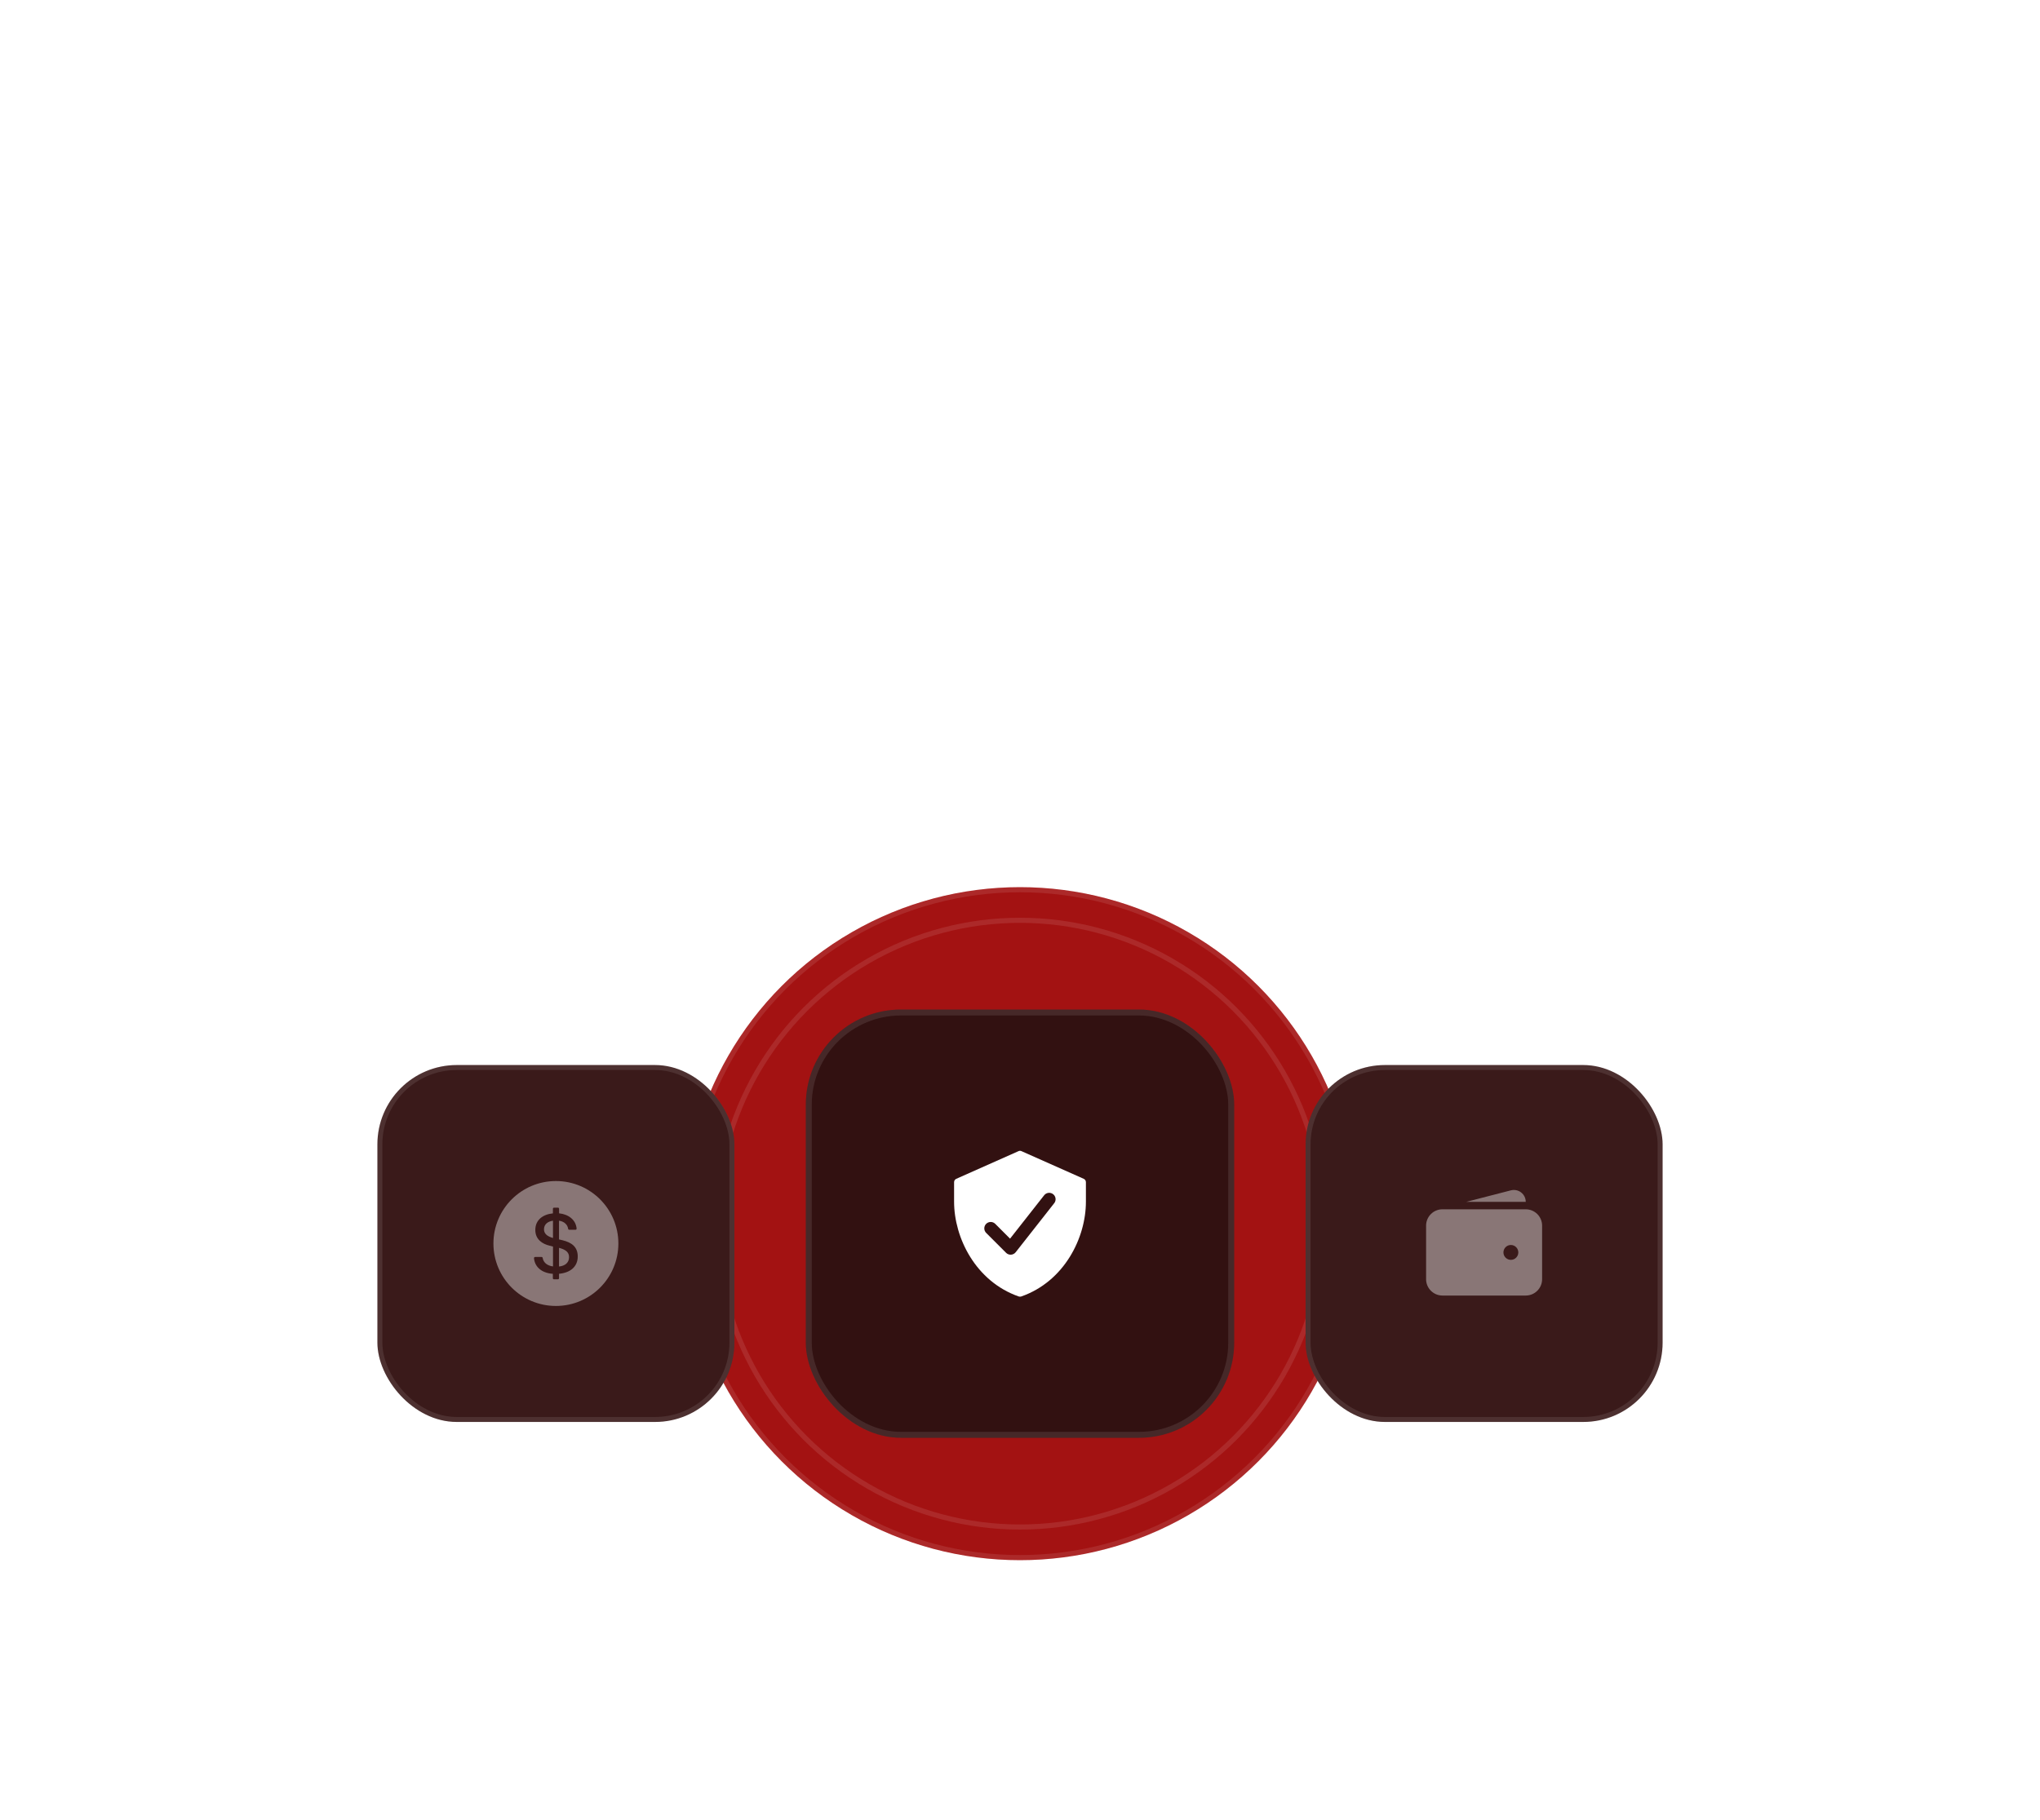 <svg width="400" height="357" viewBox="0 0 400 357" fill="none" xmlns="http://www.w3.org/2000/svg">
<g filter="url(#filter0_f_2335_8849)">
<circle cx="200" cy="240" r="66" fill="#A31212"/>
</g>
<circle cx="200" cy="240" r="65.5" stroke="white" stroke-opacity="0.1"/>
<circle cx="200" cy="240" r="73.5" stroke="white" stroke-opacity="0.1"/>
<circle cx="200" cy="240" r="81.5" stroke="white" stroke-opacity="0.1"/>
<circle cx="200" cy="240" r="89.5" stroke="white" stroke-opacity="0.1"/>
<circle cx="200" cy="240" r="99.5" stroke="white" stroke-opacity="0.1"/>
<circle cx="200" cy="240" r="110.5" stroke="white" stroke-opacity="0.1"/>
<circle cx="200" cy="240" r="121.5" stroke="white" stroke-opacity="0.1"/>
<circle cx="200" cy="240" r="134.5" stroke="white" stroke-opacity="0.1"/>
<circle cx="200" cy="240" r="146.5" stroke="white" stroke-opacity="0.1"/>
<circle cx="200" cy="240" r="159.5" stroke="white" stroke-opacity="0.1"/>
<circle cx="200" cy="240" r="174.5" stroke="white" stroke-opacity="0.1"/>
<circle cx="200" cy="240" r="188.5" stroke="white" stroke-opacity="0.1"/>
<circle cx="200" cy="240" r="202.5" stroke="white" stroke-opacity="0.1"/>
<circle cx="200" cy="240" r="216.5" stroke="white" stroke-opacity="0.1"/>
<circle cx="200" cy="240" r="59.5" stroke="white" stroke-opacity="0.1"/>
<rect x="158" y="198" width="84" height="84" rx="18.667" fill="#321111"/>
<rect x="158.583" y="198.583" width="82.833" height="82.833" rx="18.083" stroke="white" stroke-opacity="0.1" stroke-width="1.167"/>
<path d="M212.492 231.202L200.287 225.774C200.197 225.732 200.099 225.71 200 225.71C199.901 225.71 199.803 225.732 199.713 225.774L187.508 231.202C187.381 231.257 187.274 231.347 187.197 231.462C187.121 231.576 187.079 231.71 187.077 231.848V235.696C187.077 242.761 191.298 251.319 199.742 254.277C199.909 254.334 200.091 254.334 200.258 254.277C208.702 251.319 212.923 242.761 212.923 235.696V231.848C212.921 231.71 212.879 231.576 212.803 231.462C212.726 231.347 212.618 231.257 212.492 231.202ZM206.731 235.955L199.15 245.607C199.04 245.746 198.901 245.86 198.744 245.942C198.587 246.025 198.414 246.073 198.237 246.083L198.162 246.086C197.828 246.086 197.508 245.953 197.272 245.717L193.366 241.812C193.131 241.576 192.998 241.256 192.999 240.922C192.999 240.589 193.132 240.269 193.368 240.033C193.604 239.798 193.924 239.666 194.258 239.666C194.591 239.666 194.911 239.799 195.147 240.035L198.05 242.939L204.756 234.402C204.965 234.151 205.265 233.992 205.59 233.957C205.915 233.923 206.241 234.017 206.499 234.219C206.756 234.421 206.924 234.716 206.968 235.04C207.012 235.364 206.927 235.693 206.733 235.956L206.731 235.955Z" fill="white"/>
<g filter="url(#filter1_d_2335_8849)">
<rect x="74" y="205" width="70" height="70" rx="15.556" fill="#3A1A1A"/>
<rect x="74.486" y="205.486" width="69.028" height="69.028" rx="15.069" stroke="white" stroke-opacity="0.1" stroke-width="0.972"/>
<path d="M109 227.75C102.235 227.75 96.75 233.235 96.75 240C96.75 246.765 102.235 252.25 109 252.25C115.765 252.25 121.25 246.765 121.25 240C121.25 233.235 115.765 227.75 109 227.75ZM109.61 245.939L109.615 246.806C109.615 246.926 109.517 247.027 109.396 247.027H108.62C108.5 247.027 108.401 246.929 108.401 246.809V245.95C105.973 245.77 104.83 244.386 104.707 242.882C104.696 242.754 104.797 242.644 104.926 242.644H106.189C106.296 242.644 106.389 242.721 106.405 242.825C106.545 243.691 107.22 244.339 108.431 244.501V240.599L107.756 240.427C106.326 240.085 104.964 239.193 104.964 237.345C104.964 235.352 106.479 234.28 108.415 234.091V233.189C108.415 233.068 108.513 232.97 108.634 232.97H109.402C109.522 232.97 109.621 233.068 109.621 233.189V234.083C111.494 234.271 112.899 235.365 113.063 237.069C113.077 237.197 112.976 237.309 112.845 237.309H111.617C111.507 237.309 111.414 237.227 111.401 237.121C111.291 236.322 110.652 235.671 109.61 235.529V239.202L110.304 239.363C112.076 239.8 113.282 240.648 113.282 242.546C113.282 244.605 111.751 245.753 109.61 245.939ZM106.665 237.219C106.665 237.914 107.094 238.452 108.018 238.786C108.147 238.838 108.275 238.879 108.429 238.923V235.532C107.42 235.661 106.665 236.227 106.665 237.219ZM109.85 240.916C109.774 240.9 109.697 240.88 109.61 240.856V244.512C110.775 244.408 111.579 243.768 111.579 242.696C111.579 241.857 111.144 241.31 109.85 240.916Z" fill="white" fill-opacity="0.4"/>
</g>
<g filter="url(#filter2_d_2335_8849)">
<rect x="256" y="205" width="70" height="70" rx="15.556" fill="#3A1A1A"/>
<rect x="256.486" y="205.486" width="69.028" height="69.028" rx="15.069" stroke="white" stroke-opacity="0.1" stroke-width="0.972"/>
<path fill-rule="evenodd" clip-rule="evenodd" d="M282.833 233.292C281.982 233.292 281.166 233.63 280.565 234.231C279.963 234.833 279.625 235.649 279.625 236.5V247C279.625 247.851 279.963 248.667 280.565 249.268C281.166 249.87 281.982 250.208 282.833 250.208H299.167C300.018 250.208 300.834 249.87 301.435 249.268C302.037 248.667 302.375 247.851 302.375 247V236.5C302.375 235.649 302.037 234.833 301.435 234.231C300.834 233.63 300.018 233.292 299.167 233.292H282.833ZM296.25 240.292C295.863 240.292 295.492 240.445 295.219 240.719C294.945 240.992 294.792 241.363 294.792 241.75C294.792 242.137 294.945 242.508 295.219 242.781C295.492 243.055 295.863 243.208 296.25 243.208C296.637 243.208 297.008 243.055 297.281 242.781C297.555 242.508 297.708 242.137 297.708 241.75C297.708 241.363 297.555 240.992 297.281 240.719C297.008 240.445 296.637 240.292 296.25 240.292Z" fill="white" fill-opacity="0.4"/>
<path d="M296.233 229.579C296.578 229.487 296.94 229.475 297.29 229.545C297.641 229.615 297.971 229.765 298.254 229.983C298.538 230.2 298.768 230.48 298.926 230.801C299.084 231.121 299.166 231.474 299.167 231.832H287.5L296.233 229.579Z" fill="white" fill-opacity="0.4"/>
</g>
<defs>
<filter id="filter0_f_2335_8849" x="-39.5" y="0.5" width="479" height="479" filterUnits="userSpaceOnUse" color-interpolation-filters="sRGB">
<feFlood flood-opacity="0" result="BackgroundImageFix"/>
<feBlend mode="normal" in="SourceGraphic" in2="BackgroundImageFix" result="shape"/>
<feGaussianBlur stdDeviation="86.75" result="effect1_foregroundBlur_2335_8849"/>
</filter>
<filter id="filter1_d_2335_8849" x="54.556" y="189.444" width="108.889" height="108.889" filterUnits="userSpaceOnUse" color-interpolation-filters="sRGB">
<feFlood flood-opacity="0" result="BackgroundImageFix"/>
<feColorMatrix in="SourceAlpha" type="matrix" values="0 0 0 0 0 0 0 0 0 0 0 0 0 0 0 0 0 0 127 0" result="hardAlpha"/>
<feOffset dy="3.889"/>
<feGaussianBlur stdDeviation="9.722"/>
<feComposite in2="hardAlpha" operator="out"/>
<feColorMatrix type="matrix" values="0 0 0 0 0.196 0 0 0 0 0.067 0 0 0 0 0.067 0 0 0 0.5 0"/>
<feBlend mode="normal" in2="BackgroundImageFix" result="effect1_dropShadow_2335_8849"/>
<feBlend mode="normal" in="SourceGraphic" in2="effect1_dropShadow_2335_8849" result="shape"/>
</filter>
<filter id="filter2_d_2335_8849" x="236.556" y="189.444" width="108.889" height="108.889" filterUnits="userSpaceOnUse" color-interpolation-filters="sRGB">
<feFlood flood-opacity="0" result="BackgroundImageFix"/>
<feColorMatrix in="SourceAlpha" type="matrix" values="0 0 0 0 0 0 0 0 0 0 0 0 0 0 0 0 0 0 127 0" result="hardAlpha"/>
<feOffset dy="3.889"/>
<feGaussianBlur stdDeviation="9.722"/>
<feComposite in2="hardAlpha" operator="out"/>
<feColorMatrix type="matrix" values="0 0 0 0 0.196 0 0 0 0 0.067 0 0 0 0 0.067 0 0 0 0.5 0"/>
<feBlend mode="normal" in2="BackgroundImageFix" result="effect1_dropShadow_2335_8849"/>
<feBlend mode="normal" in="SourceGraphic" in2="effect1_dropShadow_2335_8849" result="shape"/>
</filter>
</defs>
</svg>
